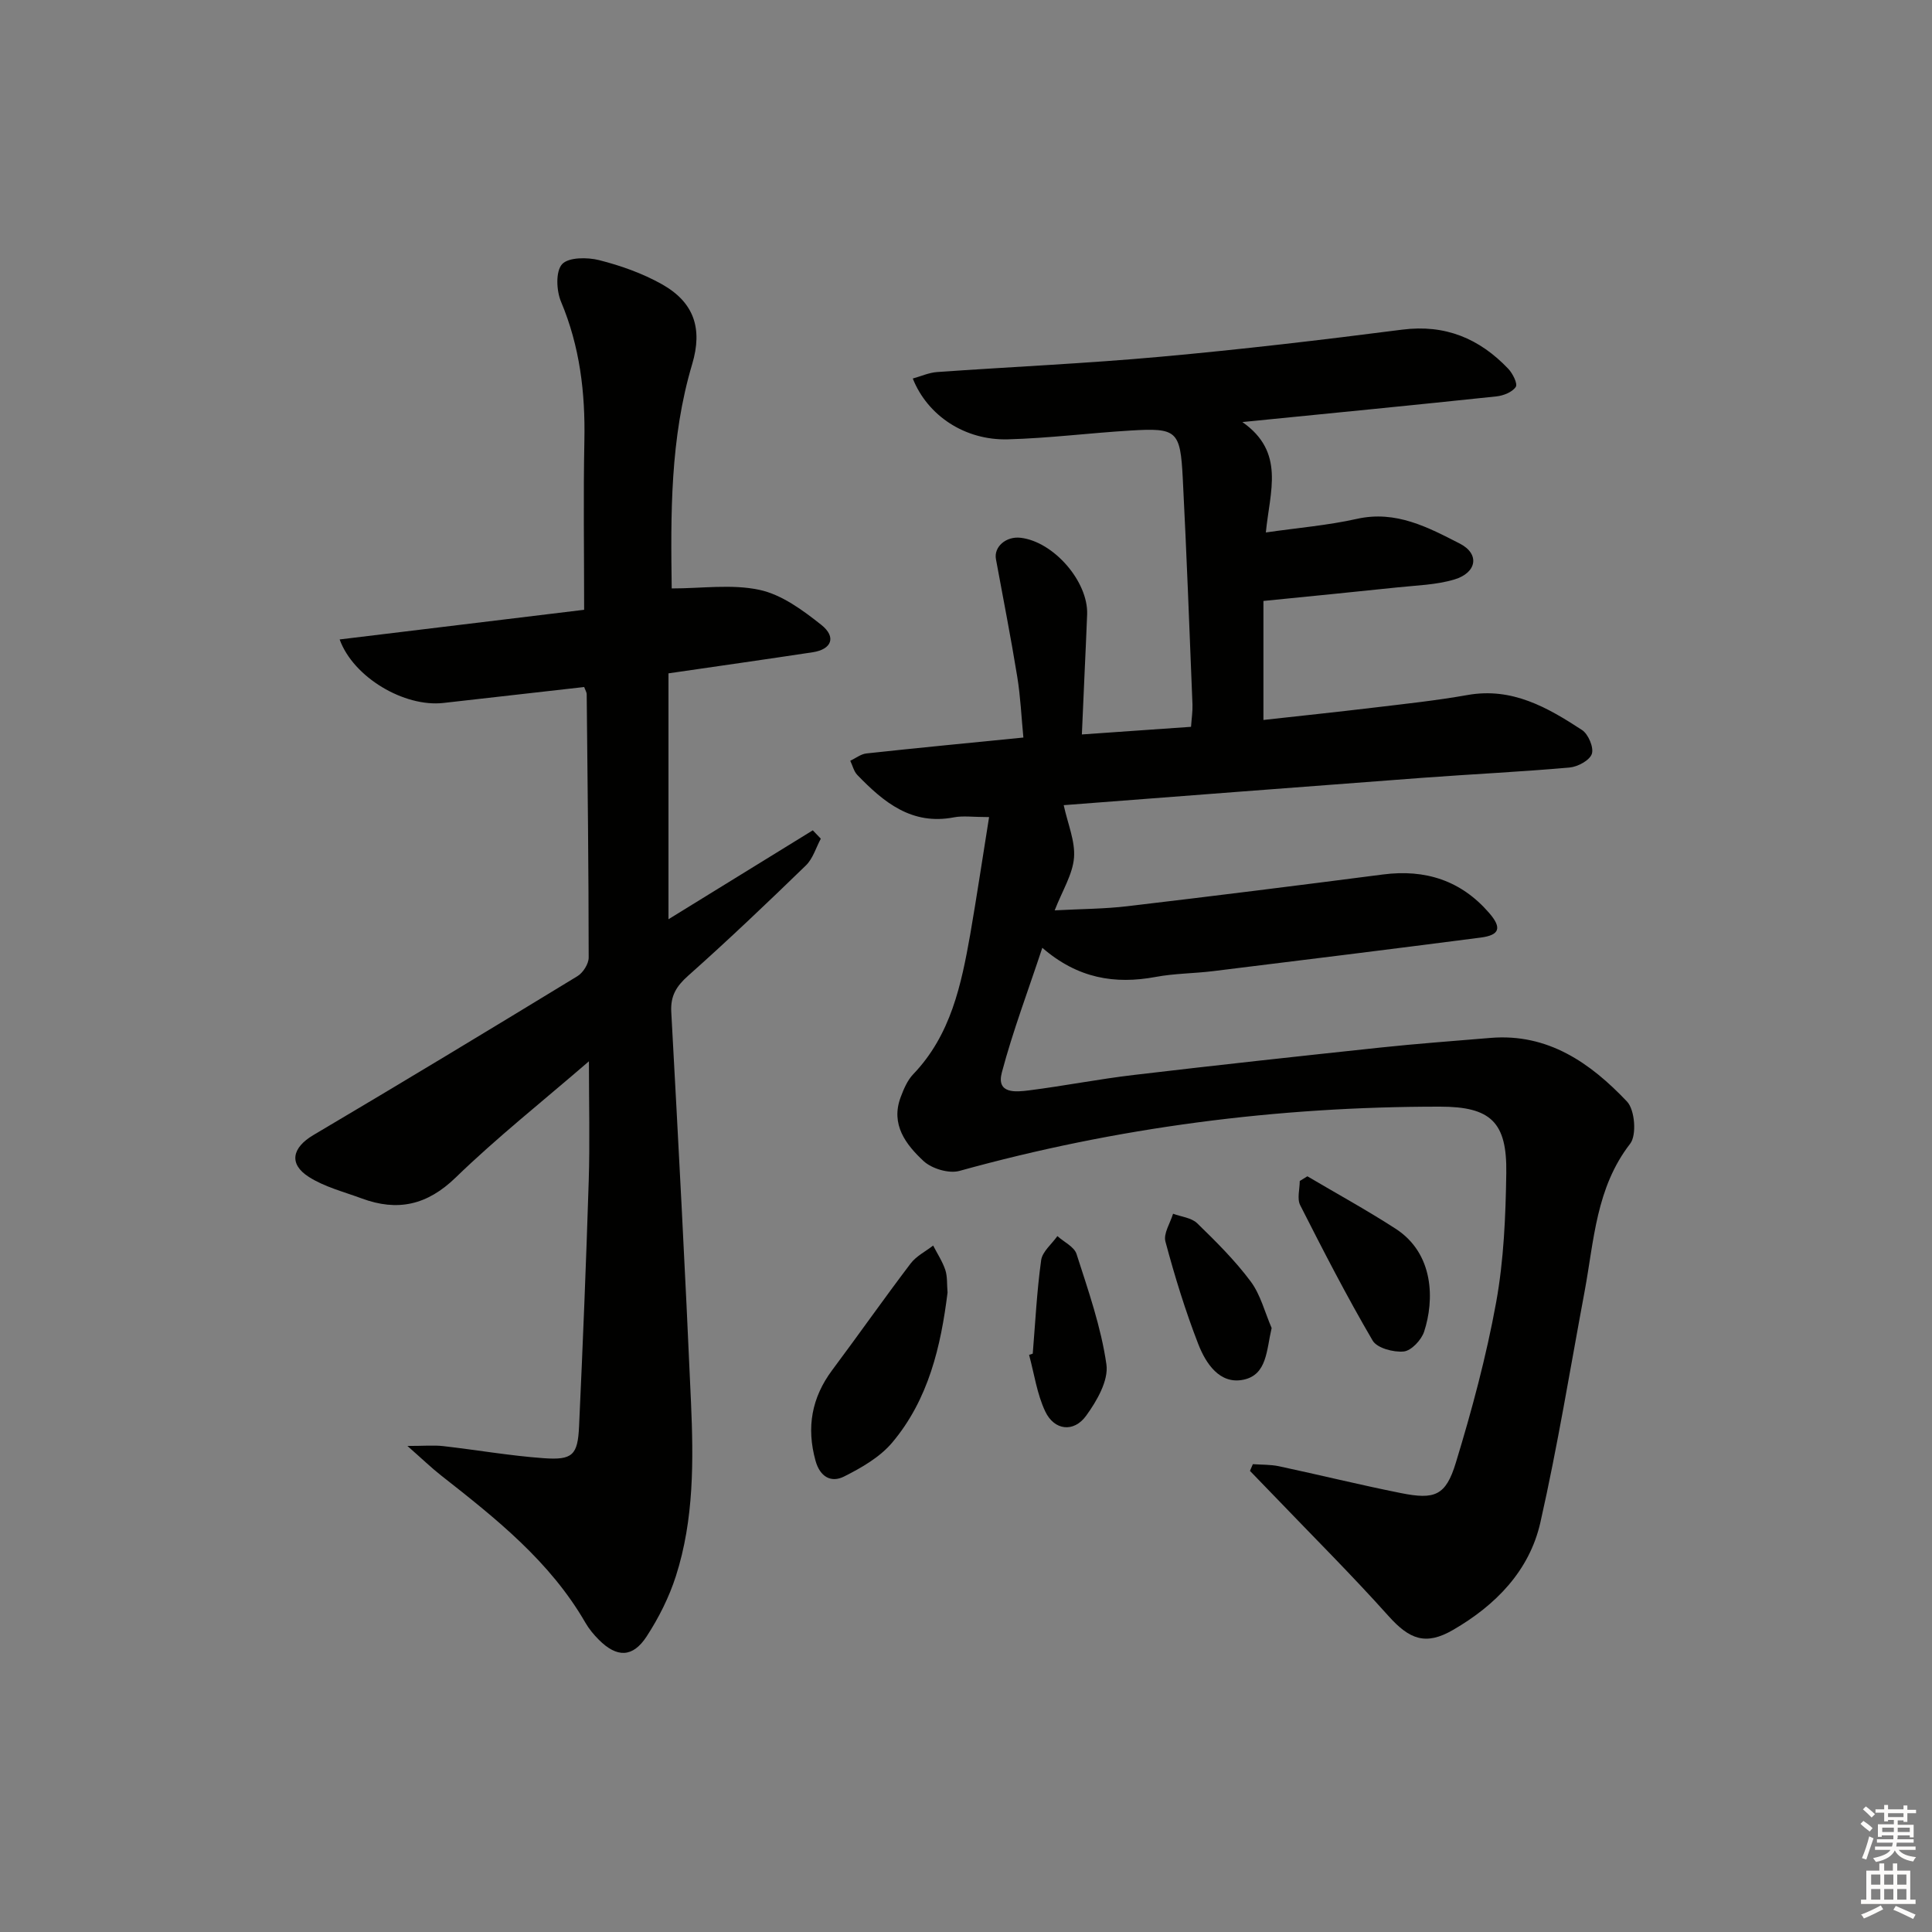 <svg enable-background="new 0 0 400 400" viewBox="0 0 400 400" xmlns="http://www.w3.org/2000/svg"><rect x="0" y="0" width="400" height="400" fill="#808080" stroke="none"/><g fill="#010100"><path d="m204.78 169.17c-3.37 0-5.38-.31-7.27.05-8.74 1.69-14.55-3.12-20-8.76-.73-.75-.99-1.95-1.47-2.95 1.12-.53 2.2-1.4 3.36-1.52 10.57-1.15 21.15-2.16 32.48-3.29-.41-4.2-.59-8.43-1.27-12.59-1.32-8.14-2.92-16.23-4.41-24.34-.47-2.55 2.08-4.78 5.1-4.43 6.83.79 14.02 9.04 13.78 15.86-.14 3.99-.35 7.97-.52 11.95-.18 3.99-.35 7.97-.57 12.91 7.61-.53 14.93-1.04 22.6-1.58.12-1.75.35-3.18.3-4.61-.63-15.62-1.21-31.24-2.01-46.85-.51-9.89-1.21-10.46-10.85-9.88-8.46.51-16.9 1.59-25.36 1.82-8.87.24-16.62-4.88-19.69-12.59 1.71-.47 3.34-1.22 5.02-1.34 15.42-1.09 30.88-1.77 46.28-3.17 16.71-1.51 33.38-3.47 50.03-5.61 8.92-1.14 15.99 1.84 21.95 8.09.93.97 2 3.12 1.56 3.77-.72 1.08-2.56 1.81-4 1.96-17 1.8-34.02 3.46-52.6 5.31 8.92 6.25 5.69 14.29 4.86 22.86 6.63-.96 12.85-1.47 18.88-2.82 8.07-1.8 14.72 1.77 21.29 5.13 4.15 2.13 3.53 6.02-1.12 7.42-3.75 1.13-7.83 1.22-11.77 1.64-9.05.96-18.12 1.84-27.78 2.81v24.64c7.48-.83 15.02-1.62 22.54-2.52 6.59-.79 13.21-1.49 19.75-2.65 9.21-1.63 16.54 2.59 23.67 7.25 1.3.85 2.48 3.63 2.03 4.95-.46 1.35-2.93 2.67-4.62 2.82-10.1.89-20.23 1.37-30.34 2.12-25.02 1.87-50.03 3.81-74.38 5.67.85 3.92 2.41 7.48 2.13 10.89-.28 3.44-2.38 6.74-4 10.89 5.63-.3 10.38-.3 15.07-.86 17.65-2.08 35.28-4.29 52.91-6.57 8.74-1.13 16.13 1.23 21.95 7.94 2.7 3.11 2.22 4.62-1.76 5.13-18.44 2.39-36.89 4.67-55.34 6.94-3.96.49-8 .47-11.9 1.2-8.48 1.58-16.18.31-23.49-6.03-2.95 8.93-6.11 17.26-8.38 25.82-1.19 4.49 2.93 4.04 5.63 3.7 7.24-.92 14.43-2.34 21.68-3.19 16.99-2.01 34-3.86 51.02-5.67 7.59-.81 15.21-1.36 22.81-2 11.92-1 20.73 5.19 28.3 13.18 1.62 1.71 2.03 6.93.65 8.72-7.08 9.13-7.47 20.03-9.43 30.56-2.98 15.96-5.58 32.02-9.16 47.85-2.27 10.04-9.28 17.16-18.07 22.25-5.7 3.31-9.05 1.96-13.4-2.9-7.63-8.52-15.76-16.61-23.68-24.87-1.65-1.72-3.32-3.43-4.98-5.15.2-.46.4-.93.6-1.39 1.8.13 3.65.06 5.4.43 8.43 1.8 16.81 3.87 25.27 5.56 7 1.4 9.27.54 11.35-6.27 3.33-10.91 6.31-22.01 8.35-33.22 1.59-8.77 1.97-17.84 2.1-26.78.16-10.51-3.18-13.74-13.73-13.74-33.74-.01-66.91 4.27-99.47 13.3-2.19.61-5.74-.45-7.45-2.04-3.64-3.39-6.86-7.55-4.74-13.21.63-1.69 1.4-3.51 2.61-4.77 7.8-8.14 9.95-18.54 11.81-29.03 1.36-7.86 2.54-15.8 3.89-24.2z"/><path d="m120.95 142.24c-9.74 1.1-19.44 2.2-29.15 3.3-8.07.91-18.63-5.27-21.48-13.15 16.82-2.04 33.49-4.06 50.62-6.14 0-12.1-.18-23.57.05-35.03.2-9.93-.94-19.5-4.84-28.77-.96-2.28-1.13-6.26.22-7.75 1.33-1.46 5.23-1.46 7.68-.84 4.46 1.13 8.95 2.72 12.96 4.97 6.71 3.76 8.49 9.2 6.3 16.55-4.59 15.38-4.45 31.15-4.24 46.45 6.27 0 12.47-.94 18.2.3 4.59.99 8.95 4.21 12.77 7.24 3.17 2.52 2.15 5.07-1.76 5.67-9.84 1.49-19.7 2.89-29.88 4.37v50.91c10.21-6.29 20.05-12.35 29.88-18.41.55.58 1.11 1.15 1.66 1.73-1 1.86-1.63 4.12-3.08 5.53-7.99 7.75-16.06 15.44-24.37 22.83-2.46 2.19-3.7 4.17-3.51 7.54 1.47 26.89 2.9 53.79 4.08 80.7.53 12.13.64 24.35-3.13 36.09-1.4 4.37-3.55 8.64-6.06 12.49-2.88 4.41-6.16 4.4-9.88.68-1.05-1.05-2.04-2.24-2.78-3.52-7.34-12.73-18.57-21.62-29.86-30.48-2.05-1.61-3.93-3.43-7-6.13 3.44 0 5.44-.19 7.4.03 6.93.79 13.83 2 20.77 2.5 6.03.44 7.1-.63 7.37-6.6.78-16.94 1.47-33.89 2-50.84.25-7.93.04-15.87.04-24.73-9.7 8.38-19.05 15.79-27.58 24.06-5.93 5.75-12.05 7.07-19.44 4.34-3.7-1.37-7.68-2.37-10.95-4.45-4.27-2.71-3.45-6.09.91-8.67 18.31-10.83 36.53-21.84 54.69-32.91 1.16-.71 2.32-2.54 2.32-3.85-.01-18.16-.22-36.32-.41-54.48 0-.45-.3-.9-.52-1.53z"/><path d="m196.18 267.62c-1.38 11.1-3.93 22.1-11.45 31.04-2.55 3.03-6.36 5.22-9.98 7.04-2.69 1.35-4.99.06-5.91-3.29-1.9-6.88-.8-13.04 3.47-18.76 5.46-7.31 10.7-14.78 16.22-22.05 1.17-1.54 3.09-2.5 4.67-3.72.86 1.68 1.93 3.29 2.52 5.06.45 1.37.31 2.94.46 4.68z"/><path d="m270.68 243.54c6.1 3.6 12.32 7.01 18.26 10.85 8.01 5.18 8.04 14.82 5.91 21.31-.57 1.73-2.65 3.95-4.22 4.11-2.11.21-5.53-.7-6.44-2.26-5.35-9.14-10.21-18.58-15-28.03-.68-1.34-.09-3.33-.09-5.01.52-.32 1.05-.64 1.58-.97z"/><path d="m213.82 280.26c.53-6.46.85-12.94 1.74-19.35.25-1.78 2.19-3.33 3.36-4.99 1.37 1.23 3.49 2.21 3.97 3.72 2.41 7.52 5.07 15.08 6.18 22.84.48 3.33-1.99 7.6-4.21 10.65-2.56 3.52-6.59 3.03-8.45-.9-1.72-3.62-2.28-7.79-3.35-11.72.26-.08.51-.17.76-.25z"/><path d="m263.28 274.95c-1.08 4.57-.93 9.67-5.82 10.7-4.93 1.04-7.81-3.36-9.37-7.37-2.69-6.92-4.88-14.06-6.8-21.23-.45-1.66 1-3.83 1.58-5.76 1.69.63 3.8.82 4.99 1.97 3.91 3.8 7.83 7.69 11.08 12.05 2.05 2.75 2.93 6.4 4.34 9.64z"/></g><path d="m385.2 377.6.6-.6c.6.4 1.3.9 1.9 1.5l-.6.7c-.8-.6-1.4-1.1-1.9-1.6zm.3 7.1c.6-1.4 1.1-2.9 1.5-4.5.3.1.6.3.9.4-.5 1.4-1 2.9-1.5 4.4zm.2-10.1.6-.6c.7.5 1.3 1.1 1.9 1.6l-.7.7c-.6-.6-1.2-1.2-1.8-1.7zm8.4-.8h.8v.9h1.8v.7h-1.8v1.8h-.8v-.3h-1.2v.9h3.3v2.6h-.8v-.4h-2.5c0 .3 0 .6-.1.8h3.4v.7h-3.5c0 .3-.1.6-.1.8h4v.7h-3.5c.7.9 1.9 1.3 3.6 1.5-.2.2-.4.5-.6.9-1.9-.3-3.2-1.1-3.8-2.3-.5 1.1-1.8 2-3.9 2.4-.2-.3-.4-.5-.6-.8 1.9-.4 3.1-.9 3.6-1.7h-3.2v-.7h3.5c.1-.2.1-.5.2-.8h-3.3v-.7h3.4c0-.2 0-.5 0-.8h-2.4v.3h-.8v-2.6h3.3v-.9h-1.2v.3h-.8v-1.8h-1.8v-.7h1.8v-.9h.8v.9h3.2zm-4.4 5.5h2.4c0-.3 0-.6 0-.9h-2.4zm1.2-3.1h3.2v-.8h-3.2zm4.4 2.2h-2.4v.9h2.5v-.9z" fill="#fcfbfa"/><path d="m389.2 385.8h.9v1.5h1.8v-1.5h.9v1.5h2.7v6h1.1v.9h-11.3v-.9h1.1v-6h2.7v-1.5zm.2 8.7.5.8c-1.2.6-2.5 1.3-4 1.9-.2-.3-.3-.6-.6-.8 1.6-.6 3-1.3 4.1-1.9zm-2-4.3h1.9v-2.1h-1.9zm0 3.1h1.9v-2.2h-1.9zm2.7-3.1h1.9v-2.1h-1.9zm0 3.1h1.9v-2.2h-1.9zm2.4 1.3c1.4.6 2.7 1.2 4.1 1.8l-.5.9c-1.5-.7-2.8-1.4-4.1-1.9zm2.2-6.5h-1.9v2.1h1.9zm-1.9 5.2h1.9v-2.2h-1.9z" fill="#fcfbfa"/></svg>